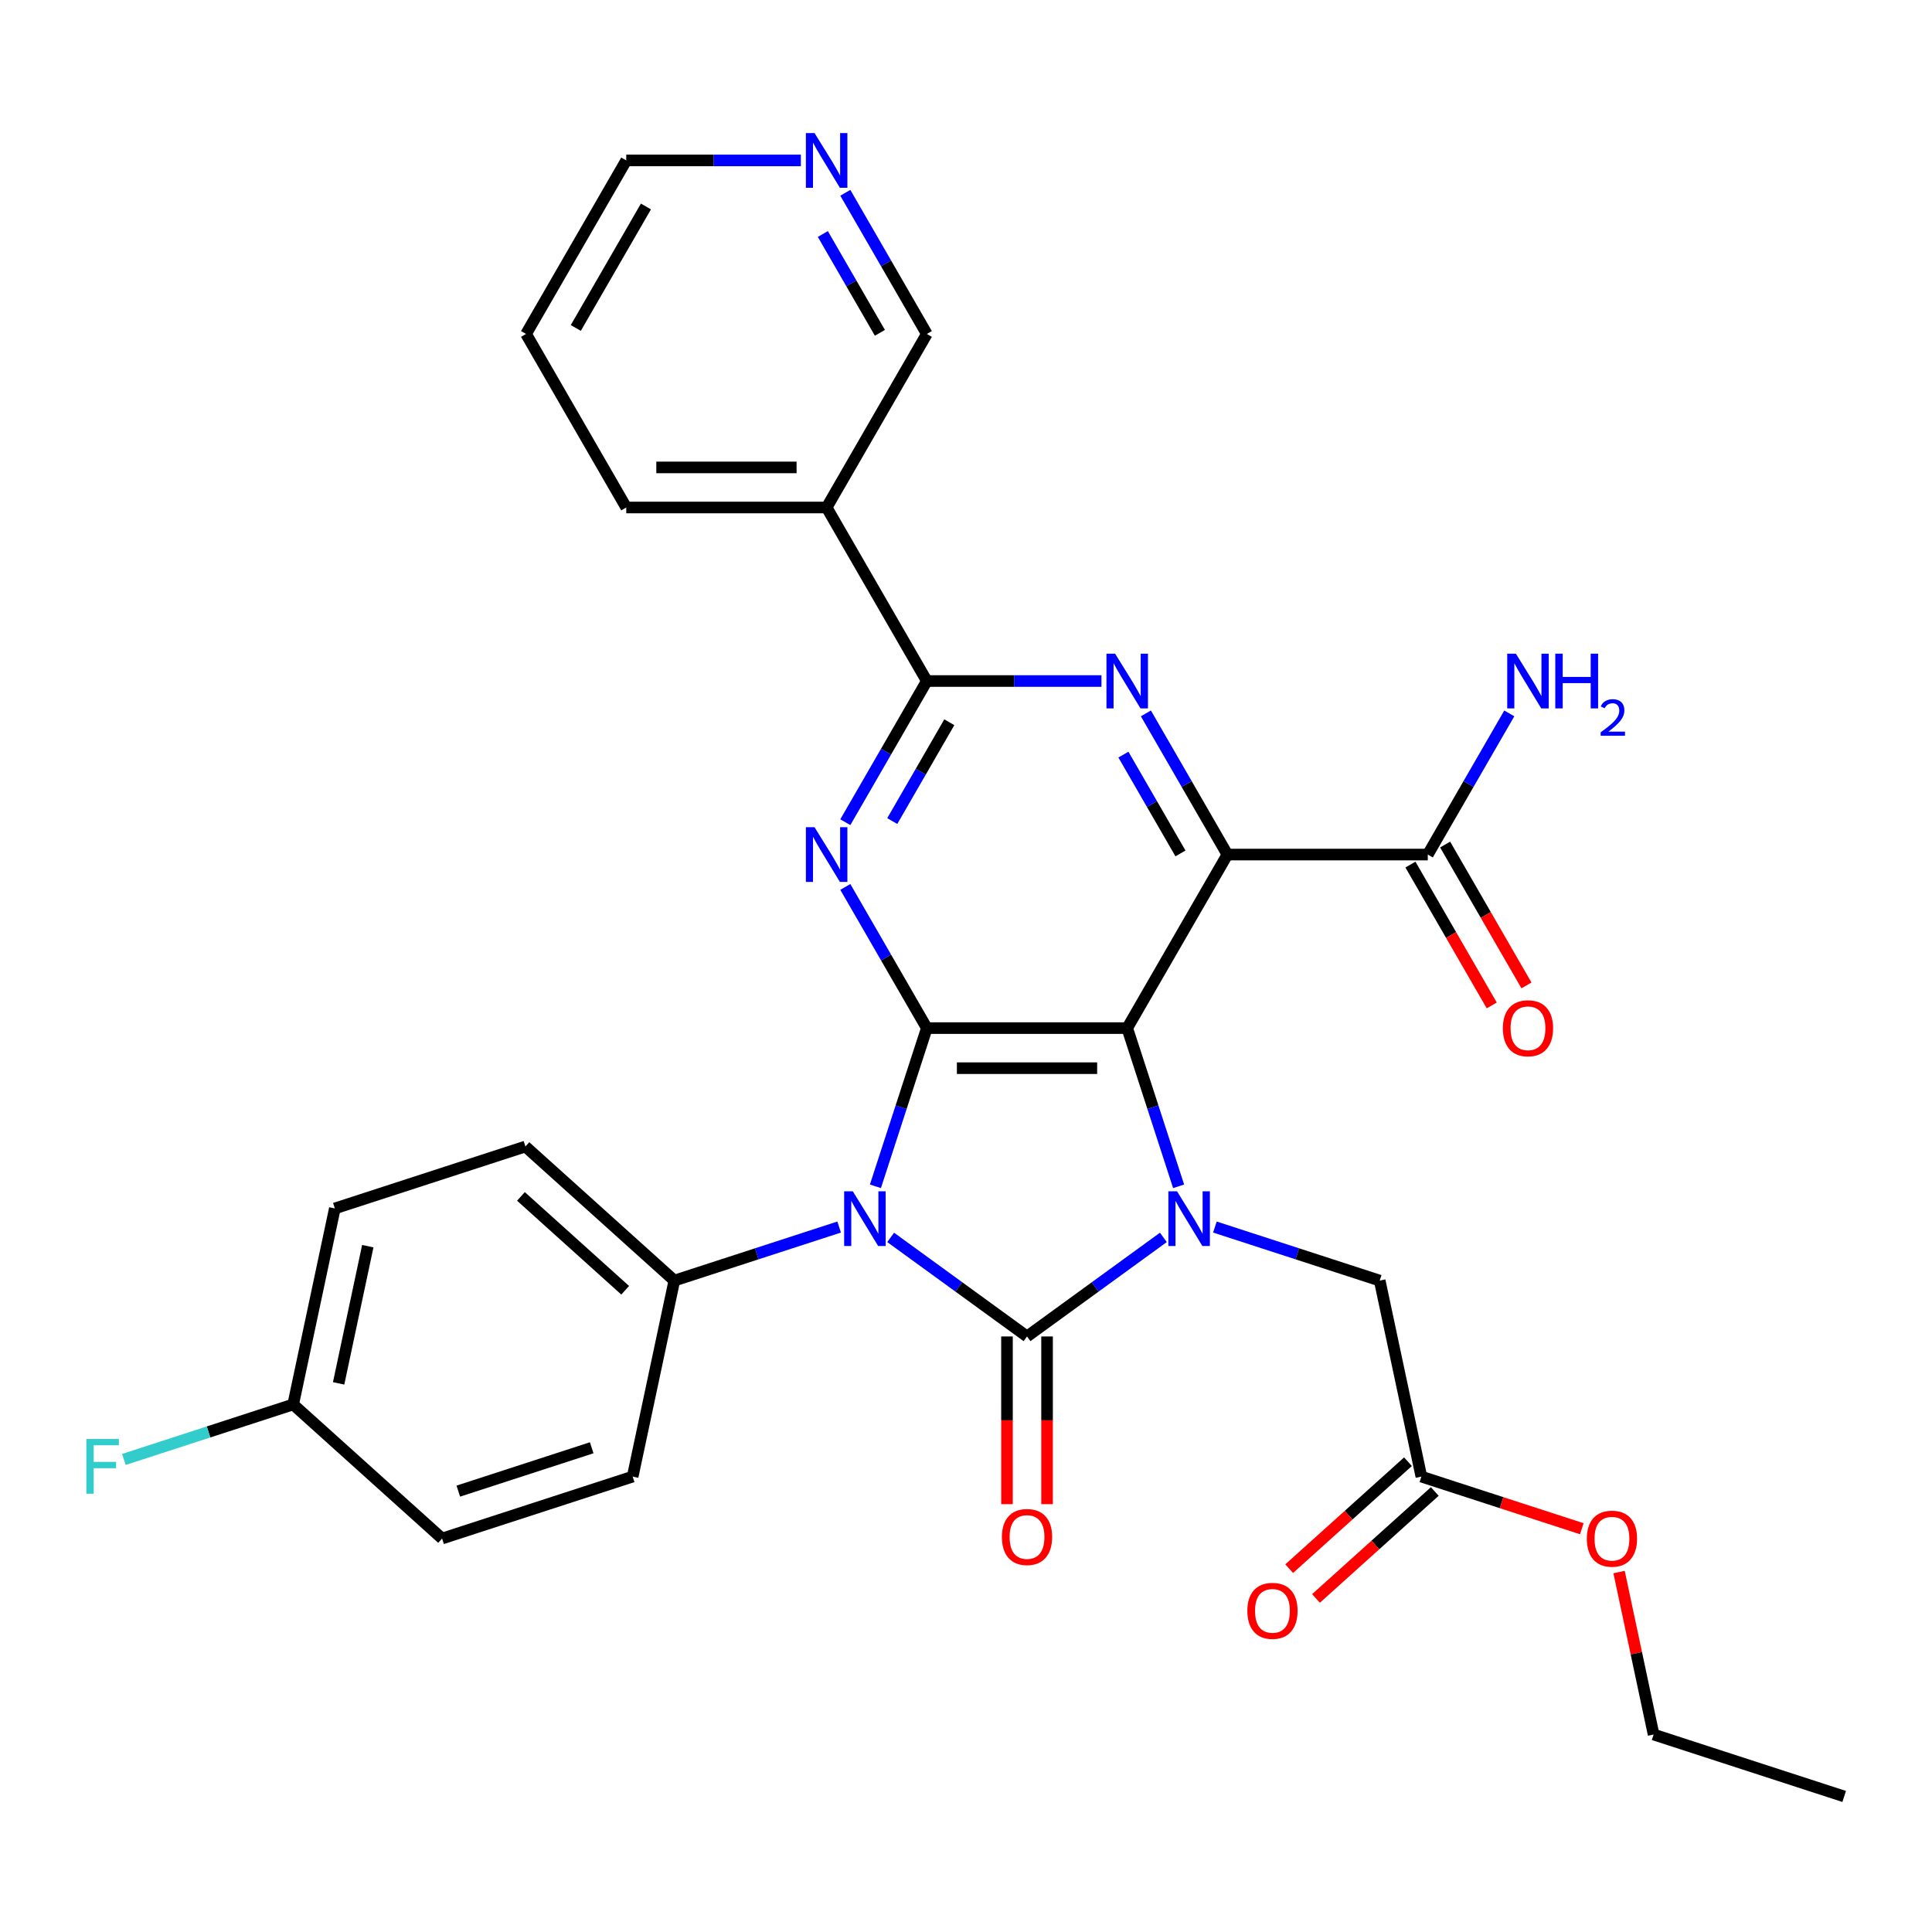 <?xml version='1.0' encoding='iso-8859-1'?>
<svg version='1.1' baseProfile='full'
              xmlns='http://www.w3.org/2000/svg'
                      xmlns:rdkit='http://www.rdkit.org/xml'
                      xmlns:xlink='http://www.w3.org/1999/xlink'
                  xml:space='preserve'
width='1000px' height='1000px' viewBox='0 0 1000 1000'>
<!-- END OF HEADER -->
<rect style='opacity:1.0;fill:#FFFFFF;stroke:none' width='1000' height='1000' x='0' y='0'> </rect>
<path class='bond-0' d='M 461.007,640.472 L 496.295,666.11' style='fill:none;fill-rule:evenodd;stroke:#0000FF;stroke-width:6px;stroke-linecap:butt;stroke-linejoin:miter;stroke-opacity:1' />
<path class='bond-0' d='M 496.295,666.11 L 531.584,691.749' style='fill:none;fill-rule:evenodd;stroke:#000000;stroke-width:6px;stroke-linecap:butt;stroke-linejoin:miter;stroke-opacity:1' />
<path class='bond-2' d='M 453.118,614.032 L 466.421,573.088' style='fill:none;fill-rule:evenodd;stroke:#0000FF;stroke-width:6px;stroke-linecap:butt;stroke-linejoin:miter;stroke-opacity:1' />
<path class='bond-2' d='M 466.421,573.088 L 479.725,532.144' style='fill:none;fill-rule:evenodd;stroke:#000000;stroke-width:6px;stroke-linecap:butt;stroke-linejoin:miter;stroke-opacity:1' />
<path class='bond-10' d='M 434.341,635.117 L 391.687,648.976' style='fill:none;fill-rule:evenodd;stroke:#0000FF;stroke-width:6px;stroke-linecap:butt;stroke-linejoin:miter;stroke-opacity:1' />
<path class='bond-10' d='M 391.687,648.976 L 349.033,662.836' style='fill:none;fill-rule:evenodd;stroke:#000000;stroke-width:6px;stroke-linecap:butt;stroke-linejoin:miter;stroke-opacity:1' />
<path class='bond-3' d='M 531.584,691.749 L 566.872,666.11' style='fill:none;fill-rule:evenodd;stroke:#000000;stroke-width:6px;stroke-linecap:butt;stroke-linejoin:miter;stroke-opacity:1' />
<path class='bond-3' d='M 566.872,666.11 L 602.16,640.472' style='fill:none;fill-rule:evenodd;stroke:#0000FF;stroke-width:6px;stroke-linecap:butt;stroke-linejoin:miter;stroke-opacity:1' />
<path class='bond-12' d='M 521.212,691.749 L 521.212,735.151' style='fill:none;fill-rule:evenodd;stroke:#000000;stroke-width:6px;stroke-linecap:butt;stroke-linejoin:miter;stroke-opacity:1' />
<path class='bond-12' d='M 521.212,735.151 L 521.212,778.554' style='fill:none;fill-rule:evenodd;stroke:#FF0000;stroke-width:6px;stroke-linecap:butt;stroke-linejoin:miter;stroke-opacity:1' />
<path class='bond-12' d='M 541.955,691.749 L 541.955,735.151' style='fill:none;fill-rule:evenodd;stroke:#000000;stroke-width:6px;stroke-linecap:butt;stroke-linejoin:miter;stroke-opacity:1' />
<path class='bond-12' d='M 541.955,735.151 L 541.955,778.554' style='fill:none;fill-rule:evenodd;stroke:#FF0000;stroke-width:6px;stroke-linecap:butt;stroke-linejoin:miter;stroke-opacity:1' />
<path class='bond-1' d='M 583.442,532.144 L 479.725,532.144' style='fill:none;fill-rule:evenodd;stroke:#000000;stroke-width:6px;stroke-linecap:butt;stroke-linejoin:miter;stroke-opacity:1' />
<path class='bond-1' d='M 567.885,552.887 L 495.282,552.887' style='fill:none;fill-rule:evenodd;stroke:#000000;stroke-width:6px;stroke-linecap:butt;stroke-linejoin:miter;stroke-opacity:1' />
<path class='bond-4' d='M 583.442,532.144 L 635.301,442.321' style='fill:none;fill-rule:evenodd;stroke:#000000;stroke-width:6px;stroke-linecap:butt;stroke-linejoin:miter;stroke-opacity:1' />
<path class='bond-31' d='M 583.442,532.144 L 596.746,573.088' style='fill:none;fill-rule:evenodd;stroke:#000000;stroke-width:6px;stroke-linecap:butt;stroke-linejoin:miter;stroke-opacity:1' />
<path class='bond-31' d='M 596.746,573.088 L 610.05,614.032' style='fill:none;fill-rule:evenodd;stroke:#0000FF;stroke-width:6px;stroke-linecap:butt;stroke-linejoin:miter;stroke-opacity:1' />
<path class='bond-5' d='M 479.725,532.144 L 458.631,495.609' style='fill:none;fill-rule:evenodd;stroke:#000000;stroke-width:6px;stroke-linecap:butt;stroke-linejoin:miter;stroke-opacity:1' />
<path class='bond-5' d='M 458.631,495.609 L 437.538,459.074' style='fill:none;fill-rule:evenodd;stroke:#0000FF;stroke-width:6px;stroke-linecap:butt;stroke-linejoin:miter;stroke-opacity:1' />
<path class='bond-11' d='M 628.826,635.117 L 671.48,648.976' style='fill:none;fill-rule:evenodd;stroke:#0000FF;stroke-width:6px;stroke-linecap:butt;stroke-linejoin:miter;stroke-opacity:1' />
<path class='bond-11' d='M 671.48,648.976 L 714.134,662.836' style='fill:none;fill-rule:evenodd;stroke:#000000;stroke-width:6px;stroke-linecap:butt;stroke-linejoin:miter;stroke-opacity:1' />
<path class='bond-8' d='M 635.301,442.321 L 739.019,442.321' style='fill:none;fill-rule:evenodd;stroke:#000000;stroke-width:6px;stroke-linecap:butt;stroke-linejoin:miter;stroke-opacity:1' />
<path class='bond-33' d='M 635.301,442.321 L 614.208,405.787' style='fill:none;fill-rule:evenodd;stroke:#000000;stroke-width:6px;stroke-linecap:butt;stroke-linejoin:miter;stroke-opacity:1' />
<path class='bond-33' d='M 614.208,405.787 L 593.115,369.252' style='fill:none;fill-rule:evenodd;stroke:#0000FF;stroke-width:6px;stroke-linecap:butt;stroke-linejoin:miter;stroke-opacity:1' />
<path class='bond-33' d='M 611.009,441.733 L 596.244,416.159' style='fill:none;fill-rule:evenodd;stroke:#000000;stroke-width:6px;stroke-linecap:butt;stroke-linejoin:miter;stroke-opacity:1' />
<path class='bond-33' d='M 596.244,416.159 L 581.478,390.584' style='fill:none;fill-rule:evenodd;stroke:#0000FF;stroke-width:6px;stroke-linecap:butt;stroke-linejoin:miter;stroke-opacity:1' />
<path class='bond-7' d='M 437.538,425.568 L 458.631,389.034' style='fill:none;fill-rule:evenodd;stroke:#0000FF;stroke-width:6px;stroke-linecap:butt;stroke-linejoin:miter;stroke-opacity:1' />
<path class='bond-7' d='M 458.631,389.034 L 479.725,352.499' style='fill:none;fill-rule:evenodd;stroke:#000000;stroke-width:6px;stroke-linecap:butt;stroke-linejoin:miter;stroke-opacity:1' />
<path class='bond-7' d='M 461.831,424.98 L 476.596,399.406' style='fill:none;fill-rule:evenodd;stroke:#0000FF;stroke-width:6px;stroke-linecap:butt;stroke-linejoin:miter;stroke-opacity:1' />
<path class='bond-7' d='M 476.596,399.406 L 491.361,373.831' style='fill:none;fill-rule:evenodd;stroke:#000000;stroke-width:6px;stroke-linecap:butt;stroke-linejoin:miter;stroke-opacity:1' />
<path class='bond-6' d='M 570.109,352.499 L 524.917,352.499' style='fill:none;fill-rule:evenodd;stroke:#0000FF;stroke-width:6px;stroke-linecap:butt;stroke-linejoin:miter;stroke-opacity:1' />
<path class='bond-6' d='M 524.917,352.499 L 479.725,352.499' style='fill:none;fill-rule:evenodd;stroke:#000000;stroke-width:6px;stroke-linecap:butt;stroke-linejoin:miter;stroke-opacity:1' />
<path class='bond-9' d='M 479.725,352.499 L 427.866,262.677' style='fill:none;fill-rule:evenodd;stroke:#000000;stroke-width:6px;stroke-linecap:butt;stroke-linejoin:miter;stroke-opacity:1' />
<path class='bond-14' d='M 730.037,447.507 L 751.084,483.962' style='fill:none;fill-rule:evenodd;stroke:#000000;stroke-width:6px;stroke-linecap:butt;stroke-linejoin:miter;stroke-opacity:1' />
<path class='bond-14' d='M 751.084,483.962 L 772.131,520.417' style='fill:none;fill-rule:evenodd;stroke:#FF0000;stroke-width:6px;stroke-linecap:butt;stroke-linejoin:miter;stroke-opacity:1' />
<path class='bond-14' d='M 748.001,437.136 L 769.048,473.59' style='fill:none;fill-rule:evenodd;stroke:#000000;stroke-width:6px;stroke-linecap:butt;stroke-linejoin:miter;stroke-opacity:1' />
<path class='bond-14' d='M 769.048,473.59 L 790.095,510.045' style='fill:none;fill-rule:evenodd;stroke:#FF0000;stroke-width:6px;stroke-linecap:butt;stroke-linejoin:miter;stroke-opacity:1' />
<path class='bond-19' d='M 739.019,442.321 L 760.112,405.787' style='fill:none;fill-rule:evenodd;stroke:#000000;stroke-width:6px;stroke-linecap:butt;stroke-linejoin:miter;stroke-opacity:1' />
<path class='bond-19' d='M 760.112,405.787 L 781.206,369.252' style='fill:none;fill-rule:evenodd;stroke:#0000FF;stroke-width:6px;stroke-linecap:butt;stroke-linejoin:miter;stroke-opacity:1' />
<path class='bond-21' d='M 427.866,262.677 L 479.725,172.855' style='fill:none;fill-rule:evenodd;stroke:#000000;stroke-width:6px;stroke-linecap:butt;stroke-linejoin:miter;stroke-opacity:1' />
<path class='bond-26' d='M 427.866,262.677 L 324.148,262.677' style='fill:none;fill-rule:evenodd;stroke:#000000;stroke-width:6px;stroke-linecap:butt;stroke-linejoin:miter;stroke-opacity:1' />
<path class='bond-26' d='M 412.308,241.934 L 339.706,241.934' style='fill:none;fill-rule:evenodd;stroke:#000000;stroke-width:6px;stroke-linecap:butt;stroke-linejoin:miter;stroke-opacity:1' />
<path class='bond-17' d='M 349.033,662.836 L 271.955,593.435' style='fill:none;fill-rule:evenodd;stroke:#000000;stroke-width:6px;stroke-linecap:butt;stroke-linejoin:miter;stroke-opacity:1' />
<path class='bond-17' d='M 323.591,667.841 L 269.637,619.26' style='fill:none;fill-rule:evenodd;stroke:#000000;stroke-width:6px;stroke-linecap:butt;stroke-linejoin:miter;stroke-opacity:1' />
<path class='bond-18' d='M 349.033,662.836 L 327.469,764.287' style='fill:none;fill-rule:evenodd;stroke:#000000;stroke-width:6px;stroke-linecap:butt;stroke-linejoin:miter;stroke-opacity:1' />
<path class='bond-13' d='M 714.134,662.836 L 735.699,764.287' style='fill:none;fill-rule:evenodd;stroke:#000000;stroke-width:6px;stroke-linecap:butt;stroke-linejoin:miter;stroke-opacity:1' />
<path class='bond-16' d='M 728.758,756.579 L 698.016,784.259' style='fill:none;fill-rule:evenodd;stroke:#000000;stroke-width:6px;stroke-linecap:butt;stroke-linejoin:miter;stroke-opacity:1' />
<path class='bond-16' d='M 698.016,784.259 L 667.274,811.94' style='fill:none;fill-rule:evenodd;stroke:#FF0000;stroke-width:6px;stroke-linecap:butt;stroke-linejoin:miter;stroke-opacity:1' />
<path class='bond-16' d='M 742.639,771.995 L 711.896,799.675' style='fill:none;fill-rule:evenodd;stroke:#000000;stroke-width:6px;stroke-linecap:butt;stroke-linejoin:miter;stroke-opacity:1' />
<path class='bond-16' d='M 711.896,799.675 L 681.154,827.355' style='fill:none;fill-rule:evenodd;stroke:#FF0000;stroke-width:6px;stroke-linecap:butt;stroke-linejoin:miter;stroke-opacity:1' />
<path class='bond-24' d='M 735.699,764.287 L 777.223,777.779' style='fill:none;fill-rule:evenodd;stroke:#000000;stroke-width:6px;stroke-linecap:butt;stroke-linejoin:miter;stroke-opacity:1' />
<path class='bond-24' d='M 777.223,777.779 L 818.747,791.271' style='fill:none;fill-rule:evenodd;stroke:#FF0000;stroke-width:6px;stroke-linecap:butt;stroke-linejoin:miter;stroke-opacity:1' />
<path class='bond-15' d='M 437.538,99.786 L 458.631,136.32' style='fill:none;fill-rule:evenodd;stroke:#0000FF;stroke-width:6px;stroke-linecap:butt;stroke-linejoin:miter;stroke-opacity:1' />
<path class='bond-15' d='M 458.631,136.32 L 479.725,172.855' style='fill:none;fill-rule:evenodd;stroke:#000000;stroke-width:6px;stroke-linecap:butt;stroke-linejoin:miter;stroke-opacity:1' />
<path class='bond-15' d='M 425.902,121.118 L 440.667,146.692' style='fill:none;fill-rule:evenodd;stroke:#0000FF;stroke-width:6px;stroke-linecap:butt;stroke-linejoin:miter;stroke-opacity:1' />
<path class='bond-15' d='M 440.667,146.692 L 455.432,172.266' style='fill:none;fill-rule:evenodd;stroke:#000000;stroke-width:6px;stroke-linecap:butt;stroke-linejoin:miter;stroke-opacity:1' />
<path class='bond-34' d='M 414.533,83.033 L 369.341,83.033' style='fill:none;fill-rule:evenodd;stroke:#0000FF;stroke-width:6px;stroke-linecap:butt;stroke-linejoin:miter;stroke-opacity:1' />
<path class='bond-34' d='M 369.341,83.033 L 324.148,83.033' style='fill:none;fill-rule:evenodd;stroke:#000000;stroke-width:6px;stroke-linecap:butt;stroke-linejoin:miter;stroke-opacity:1' />
<path class='bond-22' d='M 271.955,593.435 L 173.314,625.485' style='fill:none;fill-rule:evenodd;stroke:#000000;stroke-width:6px;stroke-linecap:butt;stroke-linejoin:miter;stroke-opacity:1' />
<path class='bond-23' d='M 327.469,764.287 L 228.827,796.337' style='fill:none;fill-rule:evenodd;stroke:#000000;stroke-width:6px;stroke-linecap:butt;stroke-linejoin:miter;stroke-opacity:1' />
<path class='bond-23' d='M 306.262,749.366 L 237.213,771.801' style='fill:none;fill-rule:evenodd;stroke:#000000;stroke-width:6px;stroke-linecap:butt;stroke-linejoin:miter;stroke-opacity:1' />
<path class='bond-20' d='M 151.75,726.937 L 228.827,796.337' style='fill:none;fill-rule:evenodd;stroke:#000000;stroke-width:6px;stroke-linecap:butt;stroke-linejoin:miter;stroke-opacity:1' />
<path class='bond-25' d='M 151.75,726.937 L 107.936,741.173' style='fill:none;fill-rule:evenodd;stroke:#000000;stroke-width:6px;stroke-linecap:butt;stroke-linejoin:miter;stroke-opacity:1' />
<path class='bond-25' d='M 107.936,741.173 L 64.121,755.409' style='fill:none;fill-rule:evenodd;stroke:#33CCCC;stroke-width:6px;stroke-linecap:butt;stroke-linejoin:miter;stroke-opacity:1' />
<path class='bond-32' d='M 151.75,726.937 L 173.314,625.485' style='fill:none;fill-rule:evenodd;stroke:#000000;stroke-width:6px;stroke-linecap:butt;stroke-linejoin:miter;stroke-opacity:1' />
<path class='bond-32' d='M 175.275,716.032 L 190.37,645.016' style='fill:none;fill-rule:evenodd;stroke:#000000;stroke-width:6px;stroke-linecap:butt;stroke-linejoin:miter;stroke-opacity:1' />
<path class='bond-28' d='M 838.028,813.69 L 846.966,855.739' style='fill:none;fill-rule:evenodd;stroke:#FF0000;stroke-width:6px;stroke-linecap:butt;stroke-linejoin:miter;stroke-opacity:1' />
<path class='bond-28' d='M 846.966,855.739 L 855.904,897.789' style='fill:none;fill-rule:evenodd;stroke:#000000;stroke-width:6px;stroke-linecap:butt;stroke-linejoin:miter;stroke-opacity:1' />
<path class='bond-29' d='M 324.148,262.677 L 272.289,172.855' style='fill:none;fill-rule:evenodd;stroke:#000000;stroke-width:6px;stroke-linecap:butt;stroke-linejoin:miter;stroke-opacity:1' />
<path class='bond-27' d='M 324.148,83.033 L 272.289,172.855' style='fill:none;fill-rule:evenodd;stroke:#000000;stroke-width:6px;stroke-linecap:butt;stroke-linejoin:miter;stroke-opacity:1' />
<path class='bond-27' d='M 334.334,106.878 L 298.033,169.753' style='fill:none;fill-rule:evenodd;stroke:#000000;stroke-width:6px;stroke-linecap:butt;stroke-linejoin:miter;stroke-opacity:1' />
<path class='bond-30' d='M 855.904,897.789 L 954.545,929.839' style='fill:none;fill-rule:evenodd;stroke:#000000;stroke-width:6px;stroke-linecap:butt;stroke-linejoin:miter;stroke-opacity:1' />
<path  class='atom-0' d='M 441.414 616.625
L 450.694 631.625
Q 451.614 633.105, 453.094 635.785
Q 454.574 638.465, 454.654 638.625
L 454.654 616.625
L 458.414 616.625
L 458.414 644.945
L 454.534 644.945
L 444.574 628.545
Q 443.414 626.625, 442.174 624.425
Q 440.974 622.225, 440.614 621.545
L 440.614 644.945
L 436.934 644.945
L 436.934 616.625
L 441.414 616.625
' fill='#0000FF'/>
<path  class='atom-4' d='M 609.233 616.625
L 618.513 631.625
Q 619.433 633.105, 620.913 635.785
Q 622.393 638.465, 622.473 638.625
L 622.473 616.625
L 626.233 616.625
L 626.233 644.945
L 622.353 644.945
L 612.393 628.545
Q 611.233 626.625, 609.993 624.425
Q 608.793 622.225, 608.433 621.545
L 608.433 644.945
L 604.753 644.945
L 604.753 616.625
L 609.233 616.625
' fill='#0000FF'/>
<path  class='atom-6' d='M 421.606 428.161
L 430.886 443.161
Q 431.806 444.641, 433.286 447.321
Q 434.766 450.001, 434.846 450.161
L 434.846 428.161
L 438.606 428.161
L 438.606 456.481
L 434.726 456.481
L 424.766 440.081
Q 423.606 438.161, 422.366 435.961
Q 421.166 433.761, 420.806 433.081
L 420.806 456.481
L 417.126 456.481
L 417.126 428.161
L 421.606 428.161
' fill='#0000FF'/>
<path  class='atom-7' d='M 577.182 338.339
L 586.462 353.339
Q 587.382 354.819, 588.862 357.499
Q 590.342 360.179, 590.422 360.339
L 590.422 338.339
L 594.182 338.339
L 594.182 366.659
L 590.302 366.659
L 580.342 350.259
Q 579.182 348.339, 577.942 346.139
Q 576.742 343.939, 576.382 343.259
L 576.382 366.659
L 572.702 366.659
L 572.702 338.339
L 577.182 338.339
' fill='#0000FF'/>
<path  class='atom-13' d='M 518.584 795.546
Q 518.584 788.746, 521.944 784.946
Q 525.304 781.146, 531.584 781.146
Q 537.864 781.146, 541.224 784.946
Q 544.584 788.746, 544.584 795.546
Q 544.584 802.426, 541.184 806.346
Q 537.784 810.226, 531.584 810.226
Q 525.344 810.226, 521.944 806.346
Q 518.584 802.466, 518.584 795.546
M 531.584 807.026
Q 535.904 807.026, 538.224 804.146
Q 540.584 801.226, 540.584 795.546
Q 540.584 789.986, 538.224 787.186
Q 535.904 784.346, 531.584 784.346
Q 527.264 784.346, 524.904 787.146
Q 522.584 789.946, 522.584 795.546
Q 522.584 801.266, 524.904 804.146
Q 527.264 807.026, 531.584 807.026
' fill='#FF0000'/>
<path  class='atom-15' d='M 777.878 532.224
Q 777.878 525.424, 781.238 521.624
Q 784.598 517.824, 790.878 517.824
Q 797.158 517.824, 800.518 521.624
Q 803.878 525.424, 803.878 532.224
Q 803.878 539.104, 800.478 543.024
Q 797.078 546.904, 790.878 546.904
Q 784.638 546.904, 781.238 543.024
Q 777.878 539.144, 777.878 532.224
M 790.878 543.704
Q 795.198 543.704, 797.518 540.824
Q 799.878 537.904, 799.878 532.224
Q 799.878 526.664, 797.518 523.864
Q 795.198 521.024, 790.878 521.024
Q 786.558 521.024, 784.198 523.824
Q 781.878 526.624, 781.878 532.224
Q 781.878 537.944, 784.198 540.824
Q 786.558 543.704, 790.878 543.704
' fill='#FF0000'/>
<path  class='atom-16' d='M 421.606 68.873
L 430.886 83.873
Q 431.806 85.353, 433.286 88.033
Q 434.766 90.713, 434.846 90.873
L 434.846 68.873
L 438.606 68.873
L 438.606 97.193
L 434.726 97.193
L 424.766 80.793
Q 423.606 78.873, 422.366 76.673
Q 421.166 74.473, 420.806 73.793
L 420.806 97.193
L 417.126 97.193
L 417.126 68.873
L 421.606 68.873
' fill='#0000FF'/>
<path  class='atom-17' d='M 645.621 833.767
Q 645.621 826.967, 648.981 823.167
Q 652.341 819.367, 658.621 819.367
Q 664.901 819.367, 668.261 823.167
Q 671.621 826.967, 671.621 833.767
Q 671.621 840.647, 668.221 844.567
Q 664.821 848.447, 658.621 848.447
Q 652.381 848.447, 648.981 844.567
Q 645.621 840.687, 645.621 833.767
M 658.621 845.247
Q 662.941 845.247, 665.261 842.367
Q 667.621 839.447, 667.621 833.767
Q 667.621 828.207, 665.261 825.407
Q 662.941 822.567, 658.621 822.567
Q 654.301 822.567, 651.941 825.367
Q 649.621 828.167, 649.621 833.767
Q 649.621 839.487, 651.941 842.367
Q 654.301 845.247, 658.621 845.247
' fill='#FF0000'/>
<path  class='atom-20' d='M 784.618 338.339
L 793.898 353.339
Q 794.818 354.819, 796.298 357.499
Q 797.778 360.179, 797.858 360.339
L 797.858 338.339
L 801.618 338.339
L 801.618 366.659
L 797.738 366.659
L 787.778 350.259
Q 786.618 348.339, 785.378 346.139
Q 784.178 343.939, 783.818 343.259
L 783.818 366.659
L 780.138 366.659
L 780.138 338.339
L 784.618 338.339
' fill='#0000FF'/>
<path  class='atom-20' d='M 805.018 338.339
L 808.858 338.339
L 808.858 350.379
L 823.338 350.379
L 823.338 338.339
L 827.178 338.339
L 827.178 366.659
L 823.338 366.659
L 823.338 353.579
L 808.858 353.579
L 808.858 366.659
L 805.018 366.659
L 805.018 338.339
' fill='#0000FF'/>
<path  class='atom-20' d='M 828.551 365.666
Q 829.237 363.897, 830.874 362.92
Q 832.511 361.917, 834.781 361.917
Q 837.606 361.917, 839.19 363.448
Q 840.774 364.979, 840.774 367.698
Q 840.774 370.47, 838.715 373.058
Q 836.682 375.645, 832.458 378.707
L 841.091 378.707
L 841.091 380.819
L 828.498 380.819
L 828.498 379.05
Q 831.983 376.569, 834.042 374.721
Q 836.127 372.873, 837.131 371.21
Q 838.134 369.546, 838.134 367.83
Q 838.134 366.035, 837.236 365.032
Q 836.339 364.029, 834.781 364.029
Q 833.276 364.029, 832.273 364.636
Q 831.27 365.243, 830.557 366.59
L 828.551 365.666
' fill='#0000FF'/>
<path  class='atom-25' d='M 821.34 796.417
Q 821.34 789.617, 824.7 785.817
Q 828.06 782.017, 834.34 782.017
Q 840.62 782.017, 843.98 785.817
Q 847.34 789.617, 847.34 796.417
Q 847.34 803.297, 843.94 807.217
Q 840.54 811.097, 834.34 811.097
Q 828.1 811.097, 824.7 807.217
Q 821.34 803.337, 821.34 796.417
M 834.34 807.897
Q 838.66 807.897, 840.98 805.017
Q 843.34 802.097, 843.34 796.417
Q 843.34 790.857, 840.98 788.057
Q 838.66 785.217, 834.34 785.217
Q 830.02 785.217, 827.66 788.017
Q 825.34 790.817, 825.34 796.417
Q 825.34 802.137, 827.66 805.017
Q 830.02 807.897, 834.34 807.897
' fill='#FF0000'/>
<path  class='atom-26' d='M 44.689 744.827
L 61.529 744.827
L 61.529 748.067
L 48.489 748.067
L 48.489 756.667
L 60.089 756.667
L 60.089 759.947
L 48.489 759.947
L 48.489 773.147
L 44.689 773.147
L 44.689 744.827
' fill='#33CCCC'/>
</svg>
